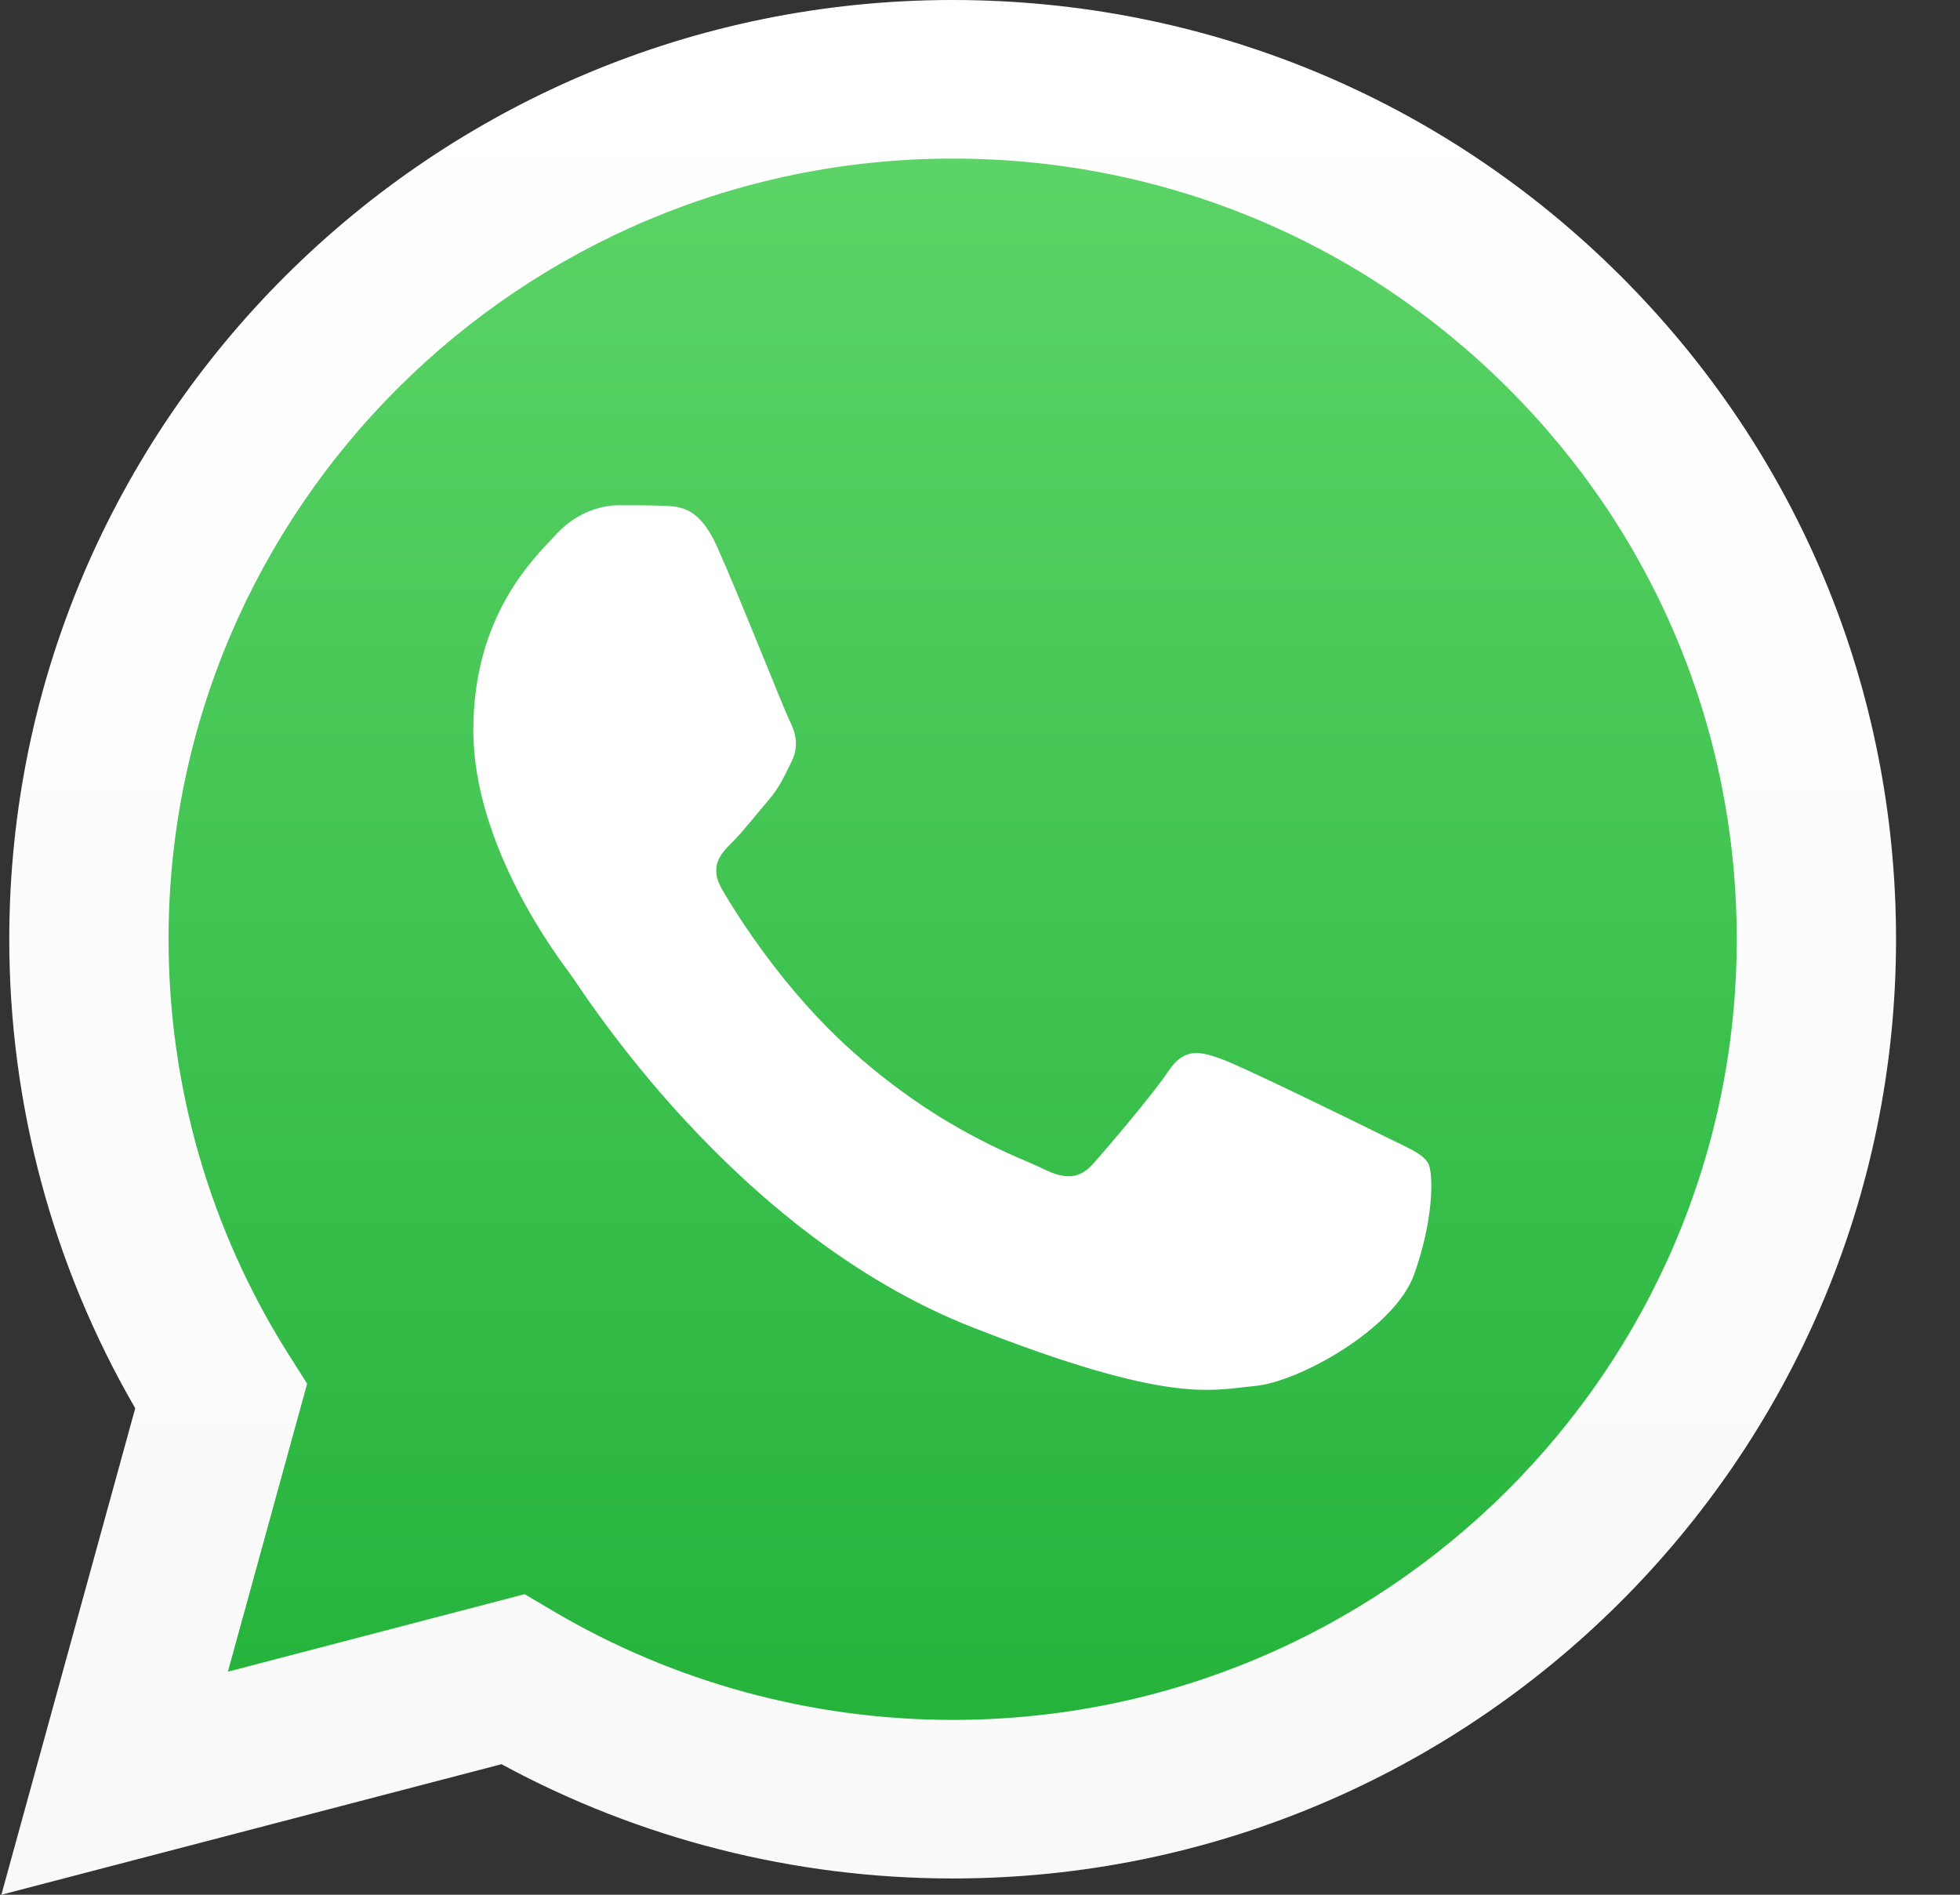 <?xml version="1.0" encoding="UTF-8"?> <svg xmlns="http://www.w3.org/2000/svg" width="30" height="29" viewBox="0 0 30 29" fill="none"><rect x="0" y="0" width="30" height="29" fill="#333333" stroke="none"/> <path d="M0.64 14.374C0.639 16.819 1.281 19.206 2.501 21.309L0.523 28.498L7.913 26.569C9.949 27.674 12.241 28.257 14.574 28.258H14.58C22.262 28.258 28.515 22.034 28.519 14.385C28.52 10.678 27.072 7.193 24.44 4.571C21.808 1.949 18.308 0.504 14.579 0.502C6.896 0.502 0.643 6.725 0.64 14.374" fill="url(#paint0_linear_446_1490)"></path> <path d="M0.142 14.369C0.141 16.902 0.806 19.375 2.07 21.554L0.021 29L7.676 27.002C9.785 28.147 12.159 28.75 14.575 28.751H14.582C22.54 28.751 29.018 22.304 29.021 14.381C29.022 10.541 27.522 6.931 24.796 4.214C22.069 1.498 18.444 0.002 14.582 7.80803e-06C6.623 7.80803e-06 0.145 6.446 0.142 14.369H0.142ZM4.701 21.178L4.415 20.727C3.213 18.825 2.579 16.627 2.58 14.37C2.583 7.785 7.966 2.427 14.586 2.427C17.792 2.429 20.805 3.672 23.071 5.93C25.337 8.187 26.584 11.188 26.583 14.38C26.58 20.966 21.197 26.324 14.582 26.324H14.577C12.423 26.323 10.311 25.747 8.469 24.659L8.03 24.4L3.488 25.586L4.701 21.178Z" fill="url(#paint1_linear_446_1490)"></path> <path fill-rule="evenodd" clip-rule="evenodd" d="M10.973 8.362C10.703 7.764 10.418 7.752 10.161 7.742C9.951 7.733 9.71 7.733 9.47 7.733C9.229 7.733 8.838 7.823 8.508 8.183C8.177 8.542 7.245 9.411 7.245 11.178C7.245 12.945 8.538 14.653 8.718 14.893C8.898 15.132 11.214 18.875 14.881 20.314C17.929 21.511 18.549 21.273 19.21 21.213C19.872 21.153 21.345 20.344 21.645 19.505C21.946 18.667 21.946 17.948 21.856 17.798C21.766 17.648 21.525 17.558 21.165 17.379C20.804 17.199 19.03 16.33 18.699 16.21C18.368 16.09 18.128 16.031 17.887 16.39C17.647 16.75 16.956 17.558 16.745 17.798C16.535 18.038 16.324 18.068 15.963 17.888C15.603 17.708 14.441 17.329 13.062 16.105C11.989 15.154 11.265 13.978 11.055 13.618C10.845 13.259 11.032 13.065 11.213 12.885C11.375 12.725 11.574 12.466 11.755 12.256C11.935 12.047 11.995 11.897 12.115 11.658C12.235 11.418 12.175 11.208 12.085 11.028C11.995 10.849 11.294 9.072 10.973 8.362" fill="white"></path> <defs> <linearGradient id="paint0_linear_446_1490" x1="14.521" y1="28.498" x2="14.521" y2="0.502" gradientUnits="userSpaceOnUse"> <stop stop-color="#20B038"></stop> <stop offset="1" stop-color="#60D66A"></stop> </linearGradient> <linearGradient id="paint1_linear_446_1490" x1="14.521" y1="29" x2="14.521" y2="2.38579e-05" gradientUnits="userSpaceOnUse"> <stop stop-color="#F9F9F9"></stop> <stop offset="1" stop-color="white"></stop> </linearGradient> </defs> </svg> 
